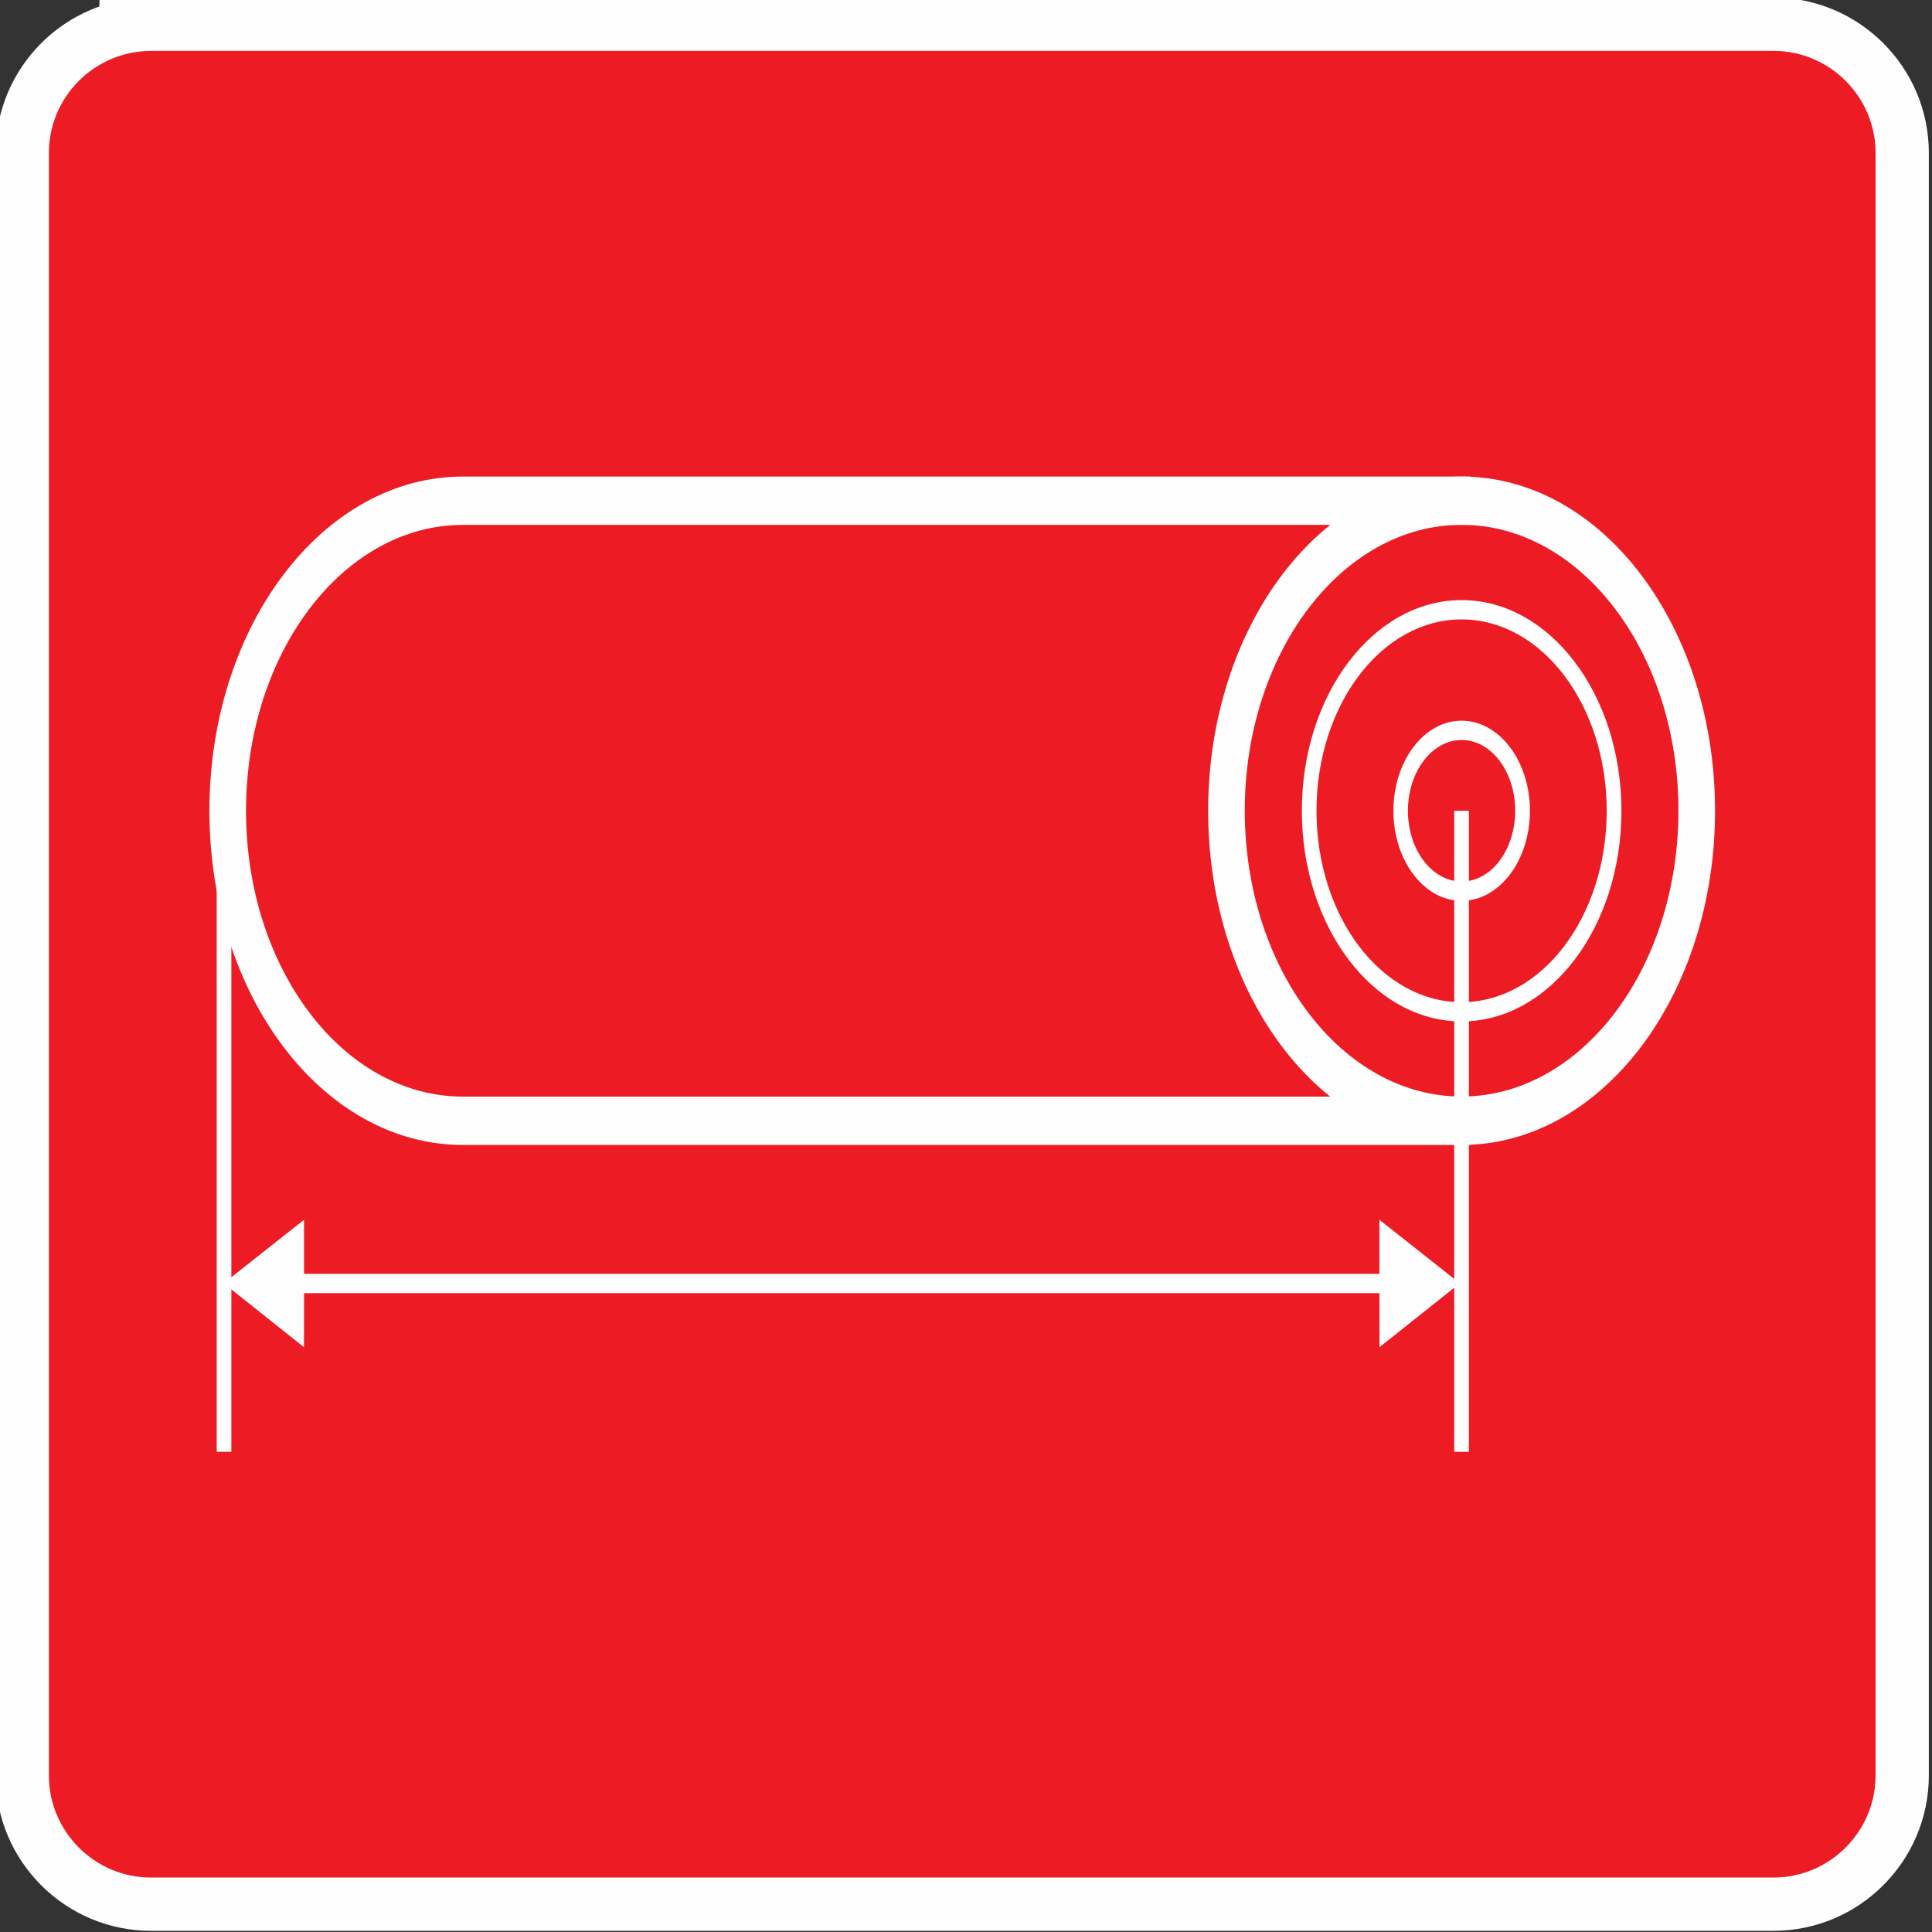<?xml version="1.0" encoding="UTF-8" standalone="no"?>
<!-- Created with Inkscape (http://www.inkscape.org/) -->

<svg
   width="9.071mm"
   height="9.071mm"
   viewBox="0 0 9.071 9.071"
   version="1.1"
   id="svg1"
   sodipodi:docname="dužina_cjepanice.svg"
   inkscape:version="1.3.2 (091e20e, 2023-11-25, custom)"
   xmlns:inkscape="http://www.inkscape.org/namespaces/inkscape"
   xmlns:sodipodi="http://sodipodi.sourceforge.net/DTD/sodipodi-0.dtd"
   xmlns="http://www.w3.org/2000/svg"
   xmlns:svg="http://www.w3.org/2000/svg">
  <rect x="0" y="0" width="9.071" height="9.071" fill="#333333" stroke="none"/>
  <sodipodi:namedview
     id="namedview1"
     pagecolor="#ffffff"
     bordercolor="#666666"
     borderopacity="1.0"
     inkscape:showpageshadow="2"
     inkscape:pageopacity="0.0"
     inkscape:pagecheckerboard="0"
     inkscape:deskcolor="#d1d1d1"
     inkscape:document-units="mm"
     inkscape:zoom="21.979125"
     inkscape:cx="46.566914"
     inkscape:cy="19.404777"
     inkscape:window-width="1920"
     inkscape:window-height="1009"
     inkscape:window-x="-8"
     inkscape:window-y="-8"
     inkscape:window-maximized="1"
     inkscape:current-layer="layer1" />
  <defs
     id="defs1">
    <clipPath
       clipPathUnits="userSpaceOnUse"
       id="clipPath654">
      <path
         d="M -306.141,850.394 H 306.142 V -8.504 h -612.284 z"
         transform="translate(0,-2.5000001e-5)"
         clip-rule="evenodd"
         id="path654" />
    </clipPath>
    <clipPath
       clipPathUnits="userSpaceOnUse"
       id="clipPath656">
      <path
         d="M -306.141,850.394 H 306.142 V -8.504 h -612.284 z"
         transform="translate(0,-2.5000001e-5)"
         clip-rule="evenodd"
         id="path656" />
    </clipPath>
    <clipPath
       clipPathUnits="userSpaceOnUse"
       id="clipPath658">
      <path
         d="M -306.141,850.394 H 306.142 V -8.504 h -612.284 z"
         transform="translate(0,-2.5000001e-5)"
         clip-rule="evenodd"
         id="path658" />
    </clipPath>
    <clipPath
       clipPathUnits="userSpaceOnUse"
       id="clipPath660">
      <path
         d="M -306.141,850.394 H 306.142 V -8.504 h -612.284 z"
         transform="translate(0,-2.5000001e-5)"
         clip-rule="evenodd"
         id="path660" />
    </clipPath>
    <clipPath
       clipPathUnits="userSpaceOnUse"
       id="clipPath662">
      <path
         d="M -306.141,850.394 H 306.142 V -8.504 h -612.284 z"
         transform="translate(0,-2.5000001e-5)"
         clip-rule="evenodd"
         id="path662" />
    </clipPath>
    <clipPath
       clipPathUnits="userSpaceOnUse"
       id="clipPath664">
      <path
         d="M -306.141,850.394 H 306.142 V -8.504 h -612.284 z"
         transform="translate(0,-2.5000001e-5)"
         clip-rule="evenodd"
         id="path664" />
    </clipPath>
    <clipPath
       clipPathUnits="userSpaceOnUse"
       id="clipPath666">
      <path
         d="M -306.141,850.394 H 306.142 V -8.504 h -612.284 z"
         transform="translate(0,-2.5000001e-5)"
         clip-rule="evenodd"
         id="path666" />
    </clipPath>
    <clipPath
       clipPathUnits="userSpaceOnUse"
       id="clipPath668">
      <path
         d="M -306.141,850.394 H 306.142 V -8.504 h -612.284 z"
         transform="translate(0,-2.5000001e-5)"
         clip-rule="evenodd"
         id="path668" />
    </clipPath>
    <clipPath
       clipPathUnits="userSpaceOnUse"
       id="clipPath670">
      <path
         d="M -306.141,850.394 H 306.142 V -8.504 h -612.284 z"
         transform="translate(0,-2.5000001e-5)"
         clip-rule="evenodd"
         id="path670" />
    </clipPath>
  </defs>
  <g
     inkscape:label="Layer 1"
     inkscape:groupmode="layer"
     id="layer1"
     transform="translate(64.294,24.077)">
    <path
       id="path653"
       d="m -89.903,50.516 h 21.583 c 0.746,0 1.357,-0.61 1.357,-1.356 V 27.577 c 0,-0.746 -0.61,-1.357 -1.357,-1.357 h -21.583 c -0.746,0 -1.356,0.611 -1.356,1.357 v 21.582 c 0,0.746 0.61,1.356 1.356,1.356 z"
       style="fill:#c1001e;fill-opacity:1;fill-rule:evenodd;stroke:#fefefe;stroke-width:1.417;stroke-linecap:butt;stroke-linejoin:miter;stroke-miterlimit:22.926;stroke-dasharray:none;stroke-opacity:1"
       transform="matrix(0.353,0,0,-0.353,-31.85,-6.006)"
       clip-path="url(#clipPath654)" />
    <path
       id="path655"
       d="m -89.903,50.516 h 21.583 c 0.746,0 1.357,-0.61 1.357,-1.356 V 27.577 c 0,-0.746 -0.61,-1.357 -1.357,-1.357 h -21.583 c -0.746,0 -1.356,0.611 -1.356,1.357 v 21.582 c 0,0.746 0.61,1.356 1.356,1.356"
       style="fill:#ed1c24;fill-opacity:1;fill-rule:evenodd;stroke:none"
       transform="matrix(0.353,0,0,-0.353,-31.85,-6.006)"
       clip-path="url(#clipPath656)" />
    <path
       id="path657"
       d="m -72.469,44.854 c 0.931,0 1.774,-0.497 2.384,-1.302 0.61,-0.804 0.987,-1.916 0.987,-3.143 0,-1.227 -0.377,-2.339 -0.987,-3.143 -0.61,-0.804 -1.453,-1.302 -2.384,-1.302 -0.931,0 -1.774,0.497 -2.384,1.302 -0.61,0.804 -0.987,1.916 -0.987,3.143 0,1.227 0.377,2.339 0.987,3.143 0.61,0.804 1.453,1.302 2.384,1.302 z m 2.039,-1.756 c -0.522,0.688 -1.243,1.114 -2.039,1.114 -0.796,0 -1.517,-0.426 -2.039,-1.114 -0.522,-0.688 -0.845,-1.638 -0.845,-2.688 0,-1.05 0.323,-2 0.845,-2.688 0.522,-0.688 1.243,-1.114 2.039,-1.114 0.796,0 1.517,0.426 2.039,1.114 0.522,0.688 0.845,1.639 0.845,2.688 0,1.05 -0.323,2.001 -0.845,2.688"
       style="fill:#fefefe;fill-opacity:1;fill-rule:nonzero;stroke:none"
       transform="matrix(0.353,0,0,-0.353,-31.85,-6.006)"
       clip-path="url(#clipPath658)" />
    <path
       id="path659"
       d="m -72.469,43.211 c 0.587,0 1.118,-0.314 1.503,-0.821 0.385,-0.507 0.623,-1.208 0.623,-1.981 0,-0.774 -0.238,-1.475 -0.623,-1.981 -0.385,-0.507 -0.916,-0.821 -1.503,-0.821 -0.587,0 -1.118,0.314 -1.502,0.821 -0.385,0.507 -0.623,1.208 -0.623,1.981 0,0.774 0.238,1.474 0.623,1.981 0.385,0.507 0.916,0.821 1.503,0.821 z m 1.365,-1.003 c -0.349,0.461 -0.832,0.746 -1.365,0.746 -0.533,0 -1.016,-0.285 -1.365,-0.746 -0.349,-0.46 -0.565,-1.097 -0.565,-1.8 0,-0.703 0.216,-1.34 0.565,-1.8 0.349,-0.46 0.832,-0.745 1.365,-0.745 0.533,0 1.016,0.285 1.365,0.745 0.349,0.461 0.565,1.097 0.565,1.8 0,0.703 -0.216,1.339 -0.565,1.8"
       style="fill:#fefefe;fill-opacity:1;fill-rule:nonzero;stroke:none"
       transform="matrix(0.353,0,0,-0.353,-31.85,-6.006)"
       clip-path="url(#clipPath660)" />
    <path
       id="path661"
       d="m -72.469,41.607 c 0.25,0 0.477,-0.134 0.642,-0.351 0.165,-0.217 0.267,-0.517 0.267,-0.847 0,-0.331 -0.102,-0.63 -0.266,-0.847 -0.165,-0.217 -0.392,-0.351 -0.642,-0.351 -0.251,0 -0.478,0.134 -0.642,0.351 -0.165,0.217 -0.266,0.516 -0.266,0.847 0,0.33 0.102,0.63 0.266,0.847 0.164,0.217 0.391,0.351 0.642,0.351 z m 0.504,-0.532 c -0.129,0.17 -0.307,0.275 -0.504,0.275 -0.197,0 -0.376,-0.105 -0.505,-0.276 -0.129,-0.17 -0.209,-0.405 -0.209,-0.665 0,-0.26 0.08,-0.495 0.209,-0.665 0.129,-0.17 0.308,-0.276 0.505,-0.276 0.197,0 0.376,0.105 0.504,0.275 0.129,0.171 0.209,0.406 0.209,0.666 0,0.26 -0.08,0.495 -0.209,0.666"
       style="fill:#fefefe;fill-opacity:1;fill-rule:nonzero;stroke:none"
       transform="matrix(0.353,0,0,-0.353,-31.85,-6.006)"
       clip-path="url(#clipPath662)" />
    <path
       id="path663"
       d="m -72.352,35.964 h -13.401 c -0.931,0 -1.774,0.497 -2.384,1.302 -0.61,0.804 -0.987,1.916 -0.987,3.143 0,1.227 0.377,2.339 0.987,3.143 0.61,0.804 1.453,1.302 2.384,1.302 h 13.401 v -0.643 h -13.401 c -0.796,0 -1.517,-0.426 -2.039,-1.114 -0.522,-0.688 -0.845,-1.638 -0.845,-2.688 0,-1.05 0.323,-2 0.845,-2.688 0.522,-0.688 1.243,-1.114 2.039,-1.114 h 13.401 z"
       style="fill:#fefefe;fill-opacity:1;fill-rule:nonzero;stroke:none"
       transform="matrix(0.353,0,0,-0.353,-31.85,-6.006)"
       clip-path="url(#clipPath664)" />
    <path
       id="path665"
       d="m -72.372,40.409 v -8.527 h -0.195 v 8.527 z"
       style="fill:#fefefe;fill-opacity:1;fill-rule:nonzero;stroke:none"
       transform="matrix(0.353,0,0,-0.353,-31.85,-6.006)"
       clip-path="url(#clipPath666)" />
    <path
       id="path667"
       d="m -88.832,40.409 v -8.527 h -0.195 v 8.527 z"
       style="fill:#fefefe;fill-opacity:1;fill-rule:nonzero;stroke:none"
       transform="matrix(0.353,0,0,-0.353,-31.85,-6.006)"
       clip-path="url(#clipPath668)" />
    <path
       id="path669"
       d="m -87.865,33.993 h 14.303 l 6e-4,-0.719 1.068,0.85 -1.069,0.845 v -0.719 h -14.303 v 0.719 l -1.069,-0.845 1.068,-0.85 z"
       style="fill:#fefefe;fill-opacity:1;fill-rule:nonzero;stroke:none"
       transform="matrix(0.353,0,0,-0.353,-31.85,-6.006)"
       clip-path="url(#clipPath670)" />
  </g>
</svg>
